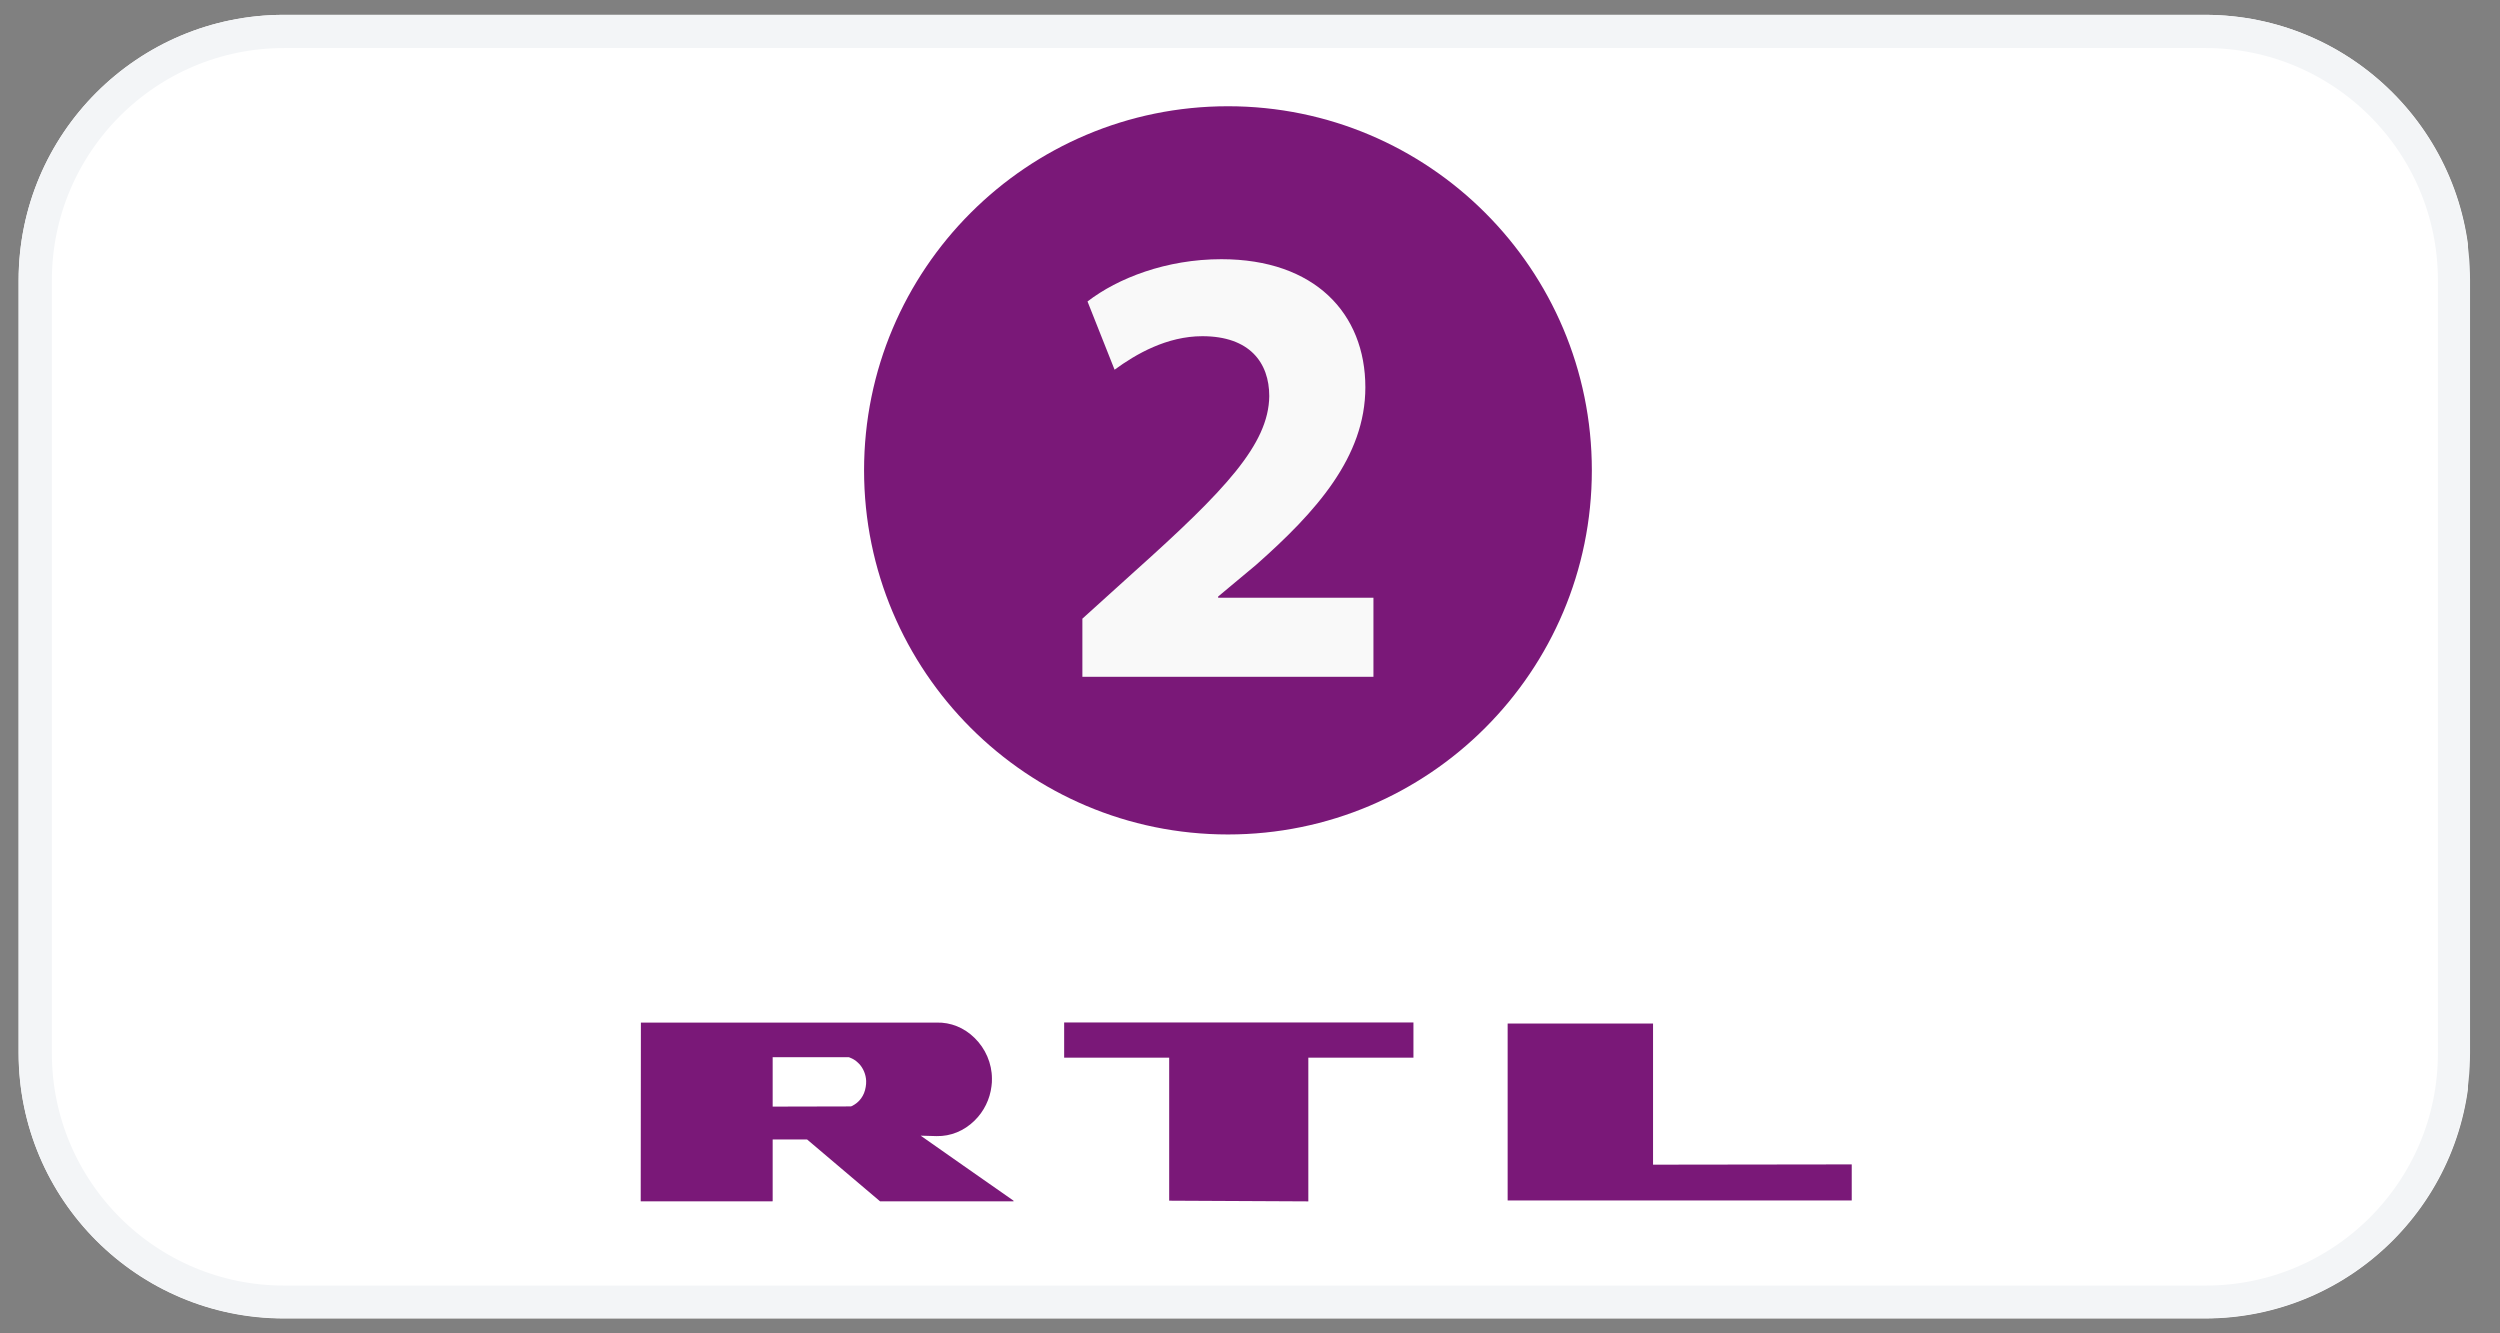 <svg xmlns="http://www.w3.org/2000/svg" xmlns:xlink="http://www.w3.org/1999/xlink" width="150" viewBox="0 0 112.5 60" height="80" preserveAspectRatio="xMidYMid meet"><rect x="0" y="0" width="112.5" height="60" fill="#808080" stroke="none"/><defs><clipPath id="e9378ce1b6"><path d="M 0.605 0.441 L 111.281 0.441 L 111.281 59.332 L 0.605 59.332 Z M 0.605 0.441 " clip-rule="nonzero"></path></clipPath><clipPath id="3428eaac1b"><path d="M 12.781 0.668 L 99.223 0.668 C 105.82 0.668 111.168 6.02 111.168 12.617 L 111.168 47.383 C 111.168 53.98 105.82 59.332 99.223 59.332 L 12.781 59.332 C 6.184 59.332 0.836 53.98 0.836 47.383 L 0.836 12.617 C 0.836 6.02 6.184 0.668 12.781 0.668 Z M 12.781 0.668 " clip-rule="nonzero"></path></clipPath><clipPath id="19b95685bd"><path d="M 0.84 0.668 L 111.344 0.668 L 111.344 59.461 L 0.84 59.461 Z M 0.84 0.668 " clip-rule="nonzero"></path></clipPath><clipPath id="906848d858"><path d="M 12.785 0.668 L 99.207 0.668 C 105.805 0.668 111.152 6.016 111.152 12.613 L 111.152 47.375 C 111.152 53.973 105.805 59.32 99.207 59.32 L 12.785 59.32 C 6.188 59.32 0.84 53.973 0.84 47.375 L 0.84 12.613 C 0.84 6.016 6.188 0.668 12.785 0.668 Z M 12.785 0.668 " clip-rule="nonzero"></path></clipPath><clipPath id="43e60102e9"><path d="M 38 4.781 L 72 4.781 L 72 38 L 38 38 Z M 38 4.781 " clip-rule="nonzero"></path></clipPath><clipPath id="08012ac95b"><path d="M 47 46 L 64 46 L 64 54.062 L 47 54.062 Z M 47 46 " clip-rule="nonzero"></path></clipPath><clipPath id="35e3cce7e4"><path d="M 67 46 L 83.336 46 L 83.336 54.062 L 67 54.062 Z M 67 46 " clip-rule="nonzero"></path></clipPath><clipPath id="5fad09df17"><path d="M 28.828 46 L 46 46 L 46 54.062 L 28.828 54.062 Z M 28.828 46 " clip-rule="nonzero"></path></clipPath></defs><g clip-path="url(#e9378ce1b6)"><g clip-path="url(#3428eaac1b)"><path fill="#ffffff" d="M 0.836 0.668 L 111.055 0.668 L 111.055 59.332 L 0.836 59.332 Z M 0.836 0.668 " fill-opacity="1" fill-rule="nonzero"></path></g></g><g clip-path="url(#19b95685bd)"><g clip-path="url(#906848d858)"><path stroke-linecap="butt" transform="matrix(0.747, 0, 0, 0.747, 0.84, 0.669)" fill="none" stroke-linejoin="miter" d="M 15.998 -0.002 L 131.739 -0.002 C 140.575 -0.002 147.737 7.16 147.737 15.996 L 147.737 62.551 C 147.737 71.387 140.575 78.549 131.739 78.549 L 15.998 78.549 C 7.162 78.549 -0 71.387 -0 62.551 L -0 15.996 C -0 7.16 7.162 -0.002 15.998 -0.002 Z M 15.998 -0.002 " stroke="#f3f5f7" stroke-width="4" stroke-opacity="1" stroke-miterlimit="4"></path></g></g><g clip-path="url(#43e60102e9)"><path fill="#7a1878" d="M 71.633 21.164 C 71.633 30.211 64.301 37.551 55.258 37.551 C 46.215 37.551 38.883 30.211 38.883 21.164 C 38.883 12.117 46.215 4.781 55.258 4.781 C 64.301 4.781 71.633 12.117 71.633 21.164 " fill-opacity="1" fill-rule="nonzero"></path></g><path fill="#f9f9f9" d="M 48.707 30.457 L 48.707 27.84 L 51.066 25.707 C 55.129 22.066 57.09 19.992 57.117 17.828 C 57.117 16.324 56.238 15.129 54.105 15.129 C 52.516 15.129 51.125 15.926 50.156 16.637 L 48.938 13.566 C 50.301 12.516 52.484 11.664 54.961 11.664 C 59.164 11.664 61.441 14.105 61.441 17.43 C 61.441 20.562 59.223 23.035 56.52 25.422 L 54.816 26.844 L 54.816 26.898 L 61.805 26.898 L 61.805 30.457 Z M 48.707 30.457 " fill-opacity="1" fill-rule="nonzero"></path><g clip-path="url(#08012ac95b)"><path fill="#7a1878" d="M 63.605 46.012 L 63.605 47.594 L 58.875 47.594 L 58.875 54.062 C 58.465 54.062 53.02 54.035 52.613 54.031 L 52.613 47.594 L 47.887 47.594 L 47.887 46.012 Z M 63.605 46.012 " fill-opacity="1" fill-rule="nonzero"></path></g><g clip-path="url(#35e3cce7e4)"><path fill="#7a1878" d="M 74.387 46.059 L 74.387 52.41 L 83.328 52.398 L 83.328 54.02 L 67.844 54.02 L 67.844 46.059 Z M 74.387 46.059 " fill-opacity="1" fill-rule="nonzero"></path></g><g clip-path="url(#5fad09df17)"><path fill="#7a1878" d="M 38.957 48.914 C 38.898 49.297 38.676 49.609 38.332 49.773 L 38.289 49.789 L 34.77 49.797 L 34.77 47.59 L 34.758 47.586 L 34.77 47.586 L 34.77 47.574 L 38.195 47.574 L 38.23 47.586 C 38.25 47.59 38.266 47.602 38.281 47.609 C 38.277 47.605 38.277 47.605 38.273 47.605 C 38.352 47.633 38.492 47.703 38.629 47.84 C 38.625 47.836 38.621 47.832 38.613 47.824 C 38.625 47.836 38.633 47.852 38.648 47.859 C 38.652 47.867 38.656 47.875 38.668 47.879 C 38.848 48.078 38.965 48.348 38.977 48.641 C 38.98 48.734 38.973 48.828 38.957 48.914 M 45.621 54.039 C 44.797 53.469 41.754 51.332 41.43 51.105 L 42.152 51.125 C 42.777 51.137 43.383 50.891 43.852 50.43 C 44.281 50.012 44.547 49.461 44.617 48.879 C 44.633 48.766 44.641 48.652 44.637 48.539 C 44.637 47.855 44.348 47.184 43.852 46.703 C 43.383 46.242 42.781 46 42.148 46.016 L 28.84 46.016 L 28.832 54.059 L 34.766 54.059 L 34.766 54.039 L 34.77 54.039 L 34.77 51.277 L 36.32 51.277 C 36.32 51.277 39.477 53.957 39.602 54.059 L 45.621 54.059 C 45.613 54.055 45.602 54.051 45.594 54.039 Z M 45.621 54.039 " fill-opacity="1" fill-rule="nonzero"></path></g></svg>